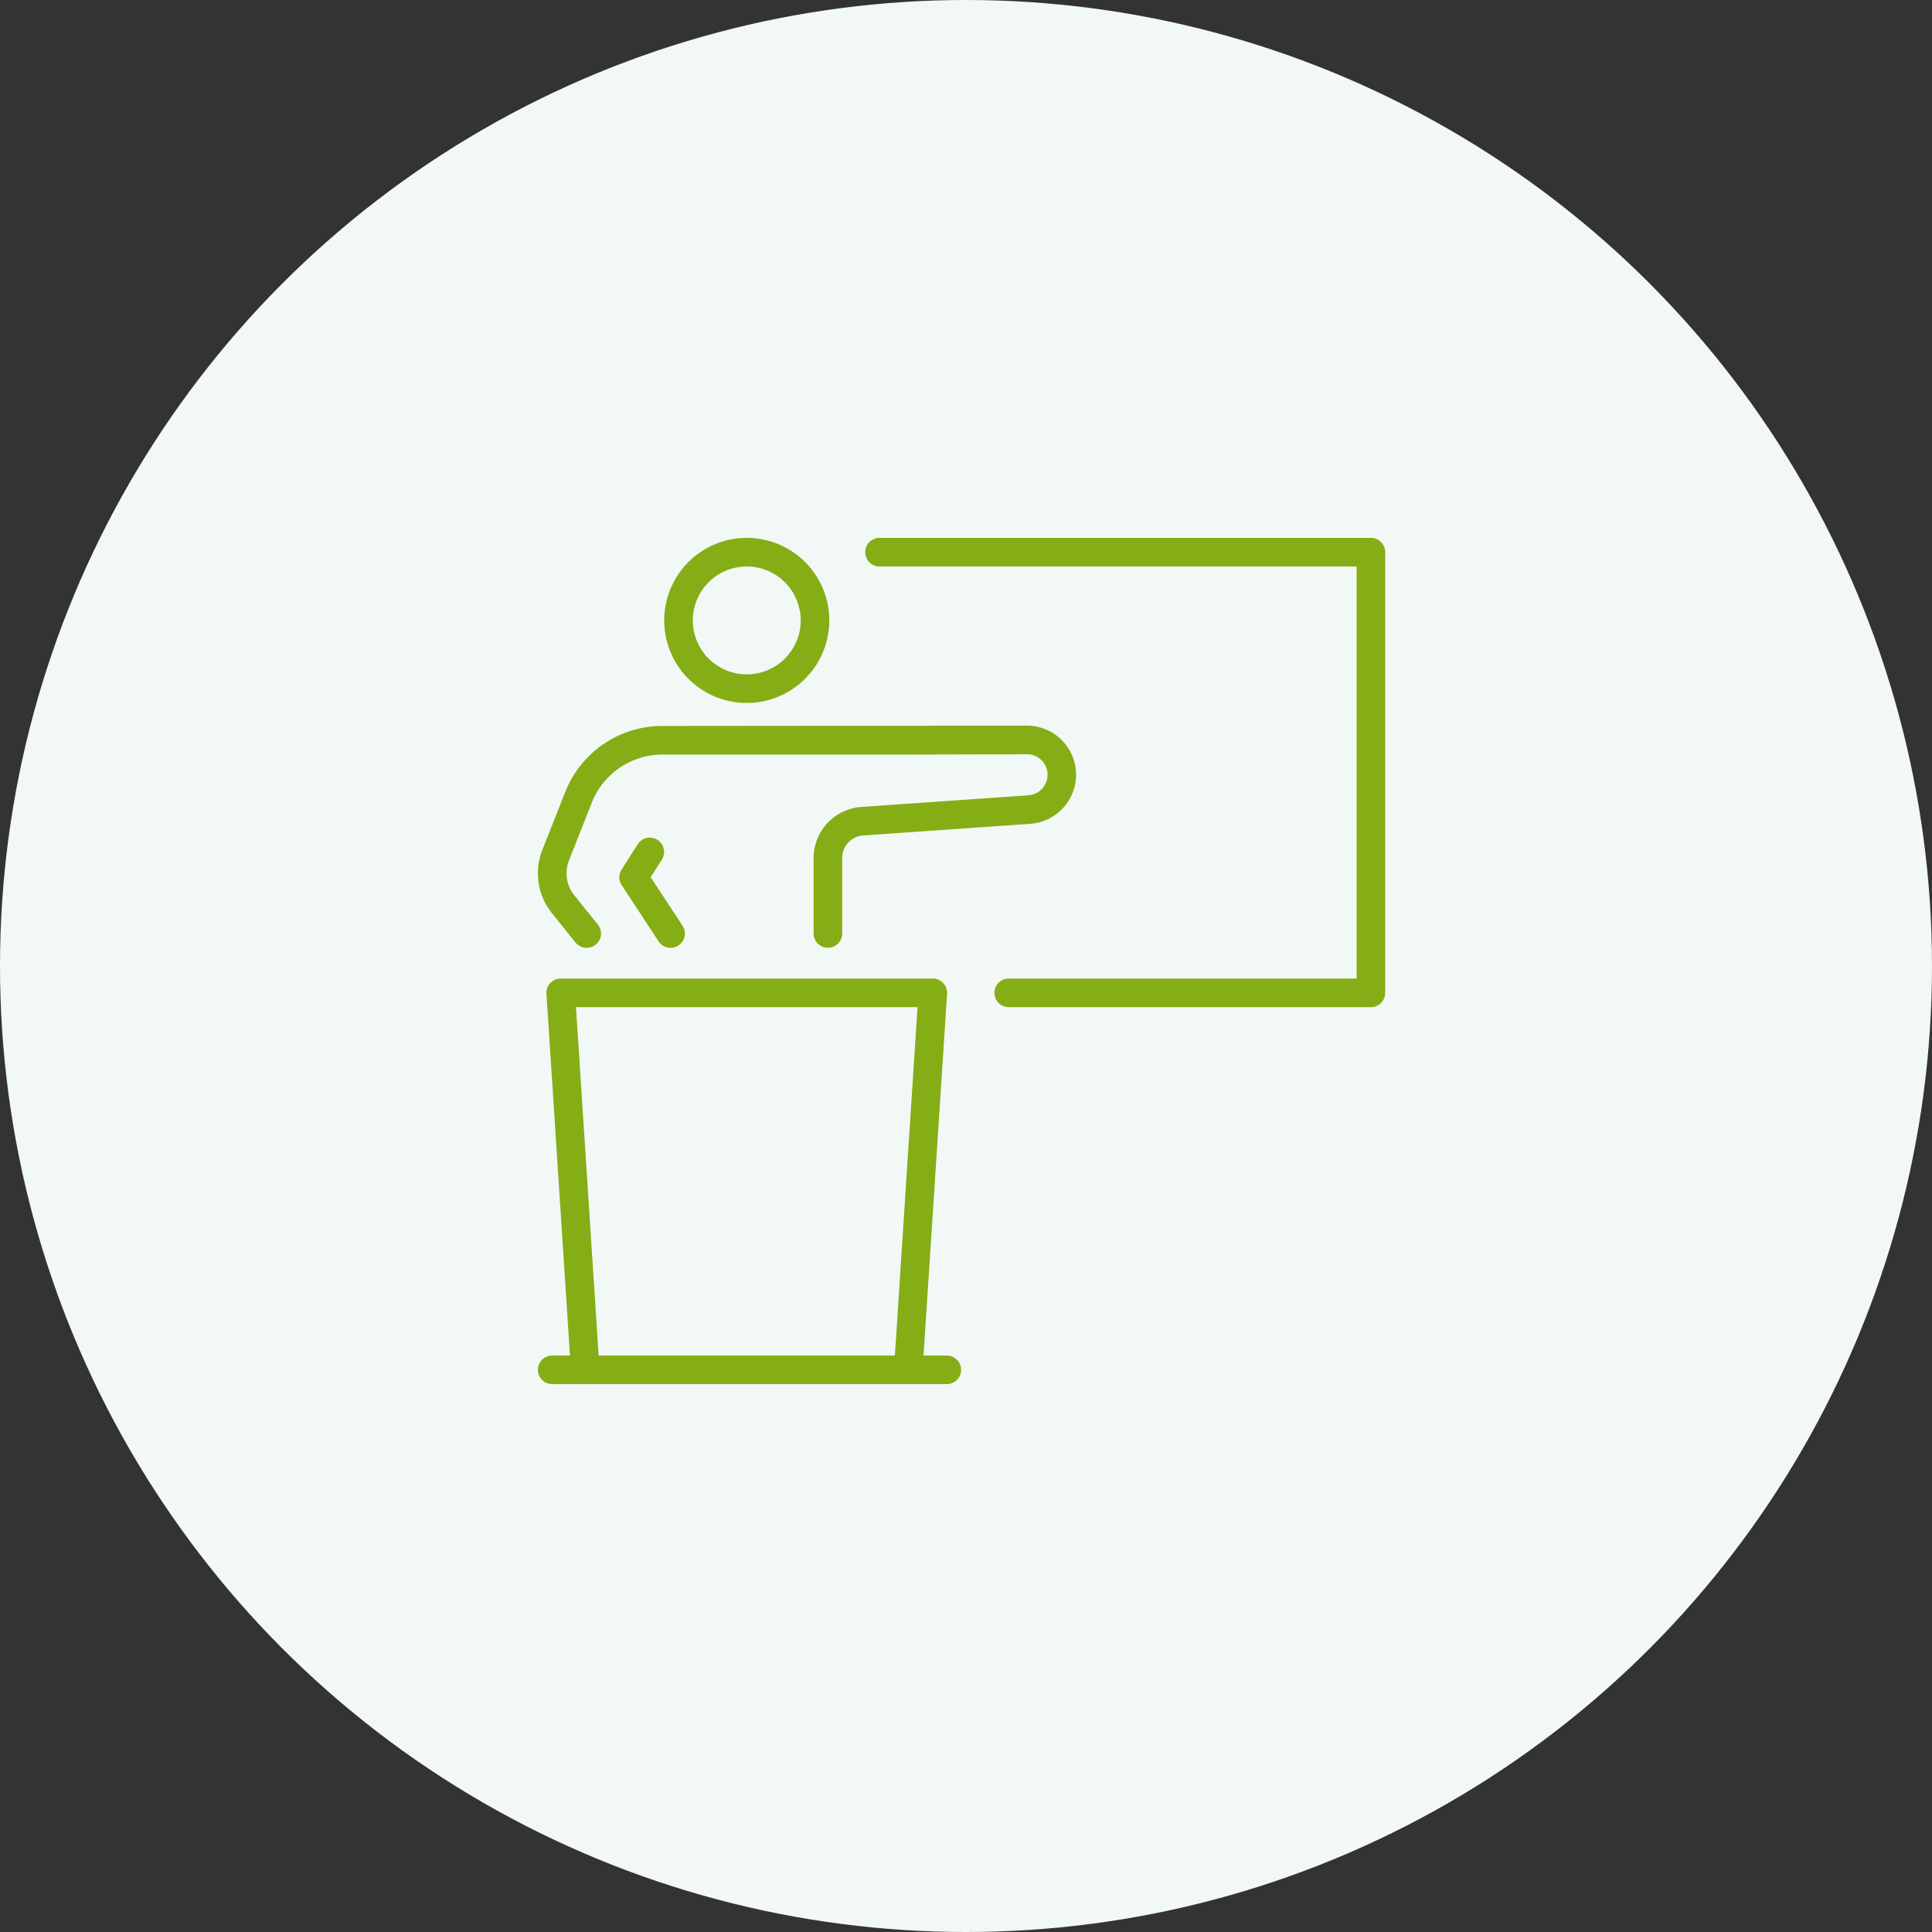 <svg xmlns="http://www.w3.org/2000/svg" width="176" height="176" viewBox="0 0 176 176">
  <rect x="0" y="0" width="176" height="176" fill="#333333" stroke="none"/>
  <g id="tra03" transform="translate(-337 -2407)">
    <circle id="楕円形_164" data-name="楕円形 164" cx="88" cy="88" r="88" transform="translate(337 2407)" fill="#f2f8f5"/>
    <g id="グループ_435" data-name="グループ 435" transform="translate(-14801.173 396.571)">
      <g id="グループ_395" data-name="グループ 395" transform="translate(15187.174 2059.429)">
        <g id="グループ_392" data-name="グループ 392">
          <g id="グループ_382" data-name="グループ 382" transform="translate(0.777 40.143)">
            <g id="グループ_381" data-name="グループ 381">
              <path id="パス_1102" data-name="パス 1102" d="M4320.268,1048.188c-.028,0-.058,0-.086,0a1.3,1.3,0,0,1-1.215-1.384l2.143-32.952h-31.115l2.143,32.952a1.3,1.3,0,1,1-2.6.169l-2.233-34.339a1.3,1.3,0,0,1,1.3-1.387H4322.5a1.3,1.3,0,0,1,1.3,1.387l-2.233,34.339A1.3,1.3,0,0,1,4320.268,1048.188Z" transform="translate(-4287.303 -1011.244)" fill="#85ad15"/>
            </g>
          </g>
          <g id="グループ_389" data-name="グループ 389">
            <g id="グループ_388" data-name="グループ 388">
              <g id="グループ_387" data-name="グループ 387">
                <g id="グループ_384" data-name="グループ 384" transform="translate(0 17.104)">
                  <g id="グループ_383" data-name="グループ 383">
                    <path id="パス_1103" data-name="パス 1103" d="M4287.962,919.408a1.3,1.3,0,0,1-1.015-.486l-2.142-2.661a5.812,5.812,0,0,1-.876-5.766l2.072-5.244a9.512,9.512,0,0,1,8.9-6.051l33.161-.028h.014a4.476,4.476,0,0,1,4.475,4.476,4.491,4.491,0,0,1-4.164,4.466l-15.245,1.064a2.052,2.052,0,0,0-1.9,2.04v6.888a1.3,1.3,0,1,1-2.6,0v-6.888a4.666,4.666,0,0,1,4.326-4.639l15.245-1.064a1.877,1.877,0,0,0,1.741-1.867,1.871,1.871,0,0,0-1.87-1.871h-.006l-10.748.028H4294.9a6.922,6.922,0,0,0-6.473,4.4l-2.071,5.245a3.2,3.2,0,0,0,.482,3.176l2.142,2.661a1.3,1.3,0,0,1-1.014,2.12Z" transform="translate(-4283.524 -899.171)" fill="#85ad15"/>
                  </g>
                </g>
                <g id="グループ_386" data-name="グループ 386" transform="translate(11.507)">
                  <g id="グループ_385" data-name="グループ 385">
                    <path id="パス_1104" data-name="パス 1104" d="M4347.019,831.006a7.519,7.519,0,1,1,7.519-7.52A7.528,7.528,0,0,1,4347.019,831.006Zm0-12.433a4.914,4.914,0,1,0,4.914,4.914A4.92,4.92,0,0,0,4347.019,818.573Z" transform="translate(-4339.499 -815.968)" fill="#85ad15"/>
                  </g>
                </g>
              </g>
            </g>
          </g>
          <g id="グループ_391" data-name="グループ 391" transform="translate(7.417 27.305)">
            <g id="グループ_390" data-name="グループ 390">
              <path id="パス_1105" data-name="パス 1105" d="M4324.27,958.829a1.3,1.3,0,0,1-1.09-.587l-3.363-5.12a1.3,1.3,0,0,1-.01-1.414l1.471-2.311a1.3,1.3,0,0,1,2.2,1.4l-1.019,1.6,2.9,4.415a1.3,1.3,0,0,1-1.087,2.018Z" transform="translate(-4319.603 -948.793)" fill="#85ad15"/>
            </g>
          </g>
        </g>
        <g id="グループ_394" data-name="グループ 394" transform="translate(29.825)">
          <g id="グループ_393" data-name="グループ 393">
            <path id="パス_1106" data-name="パス 1106" d="M4474.676,858.716h-33a1.3,1.3,0,0,1,0-2.605h31.692V818.573h-43.461a1.3,1.3,0,1,1,0-2.605h44.764a1.3,1.3,0,0,1,1.3,1.3v40.143A1.3,1.3,0,0,1,4474.676,858.716Z" transform="translate(-4428.61 -815.968)" fill="#85ad15"/>
          </g>
        </g>
      </g>
      <g id="グループ_397" data-name="グループ 397" transform="translate(15187.173 2133.911)">
        <g id="グループ_396" data-name="グループ 396">
          <path id="パス_1107" data-name="パス 1107" d="M4320.773,1180.892h-35.952a1.3,1.3,0,0,1,0-2.6h35.952a1.3,1.3,0,0,1,0,2.6Z" transform="translate(-4283.519 -1178.287)" fill="#85ad15"/>
        </g>
      </g>
    </g>
  </g>
</svg>
